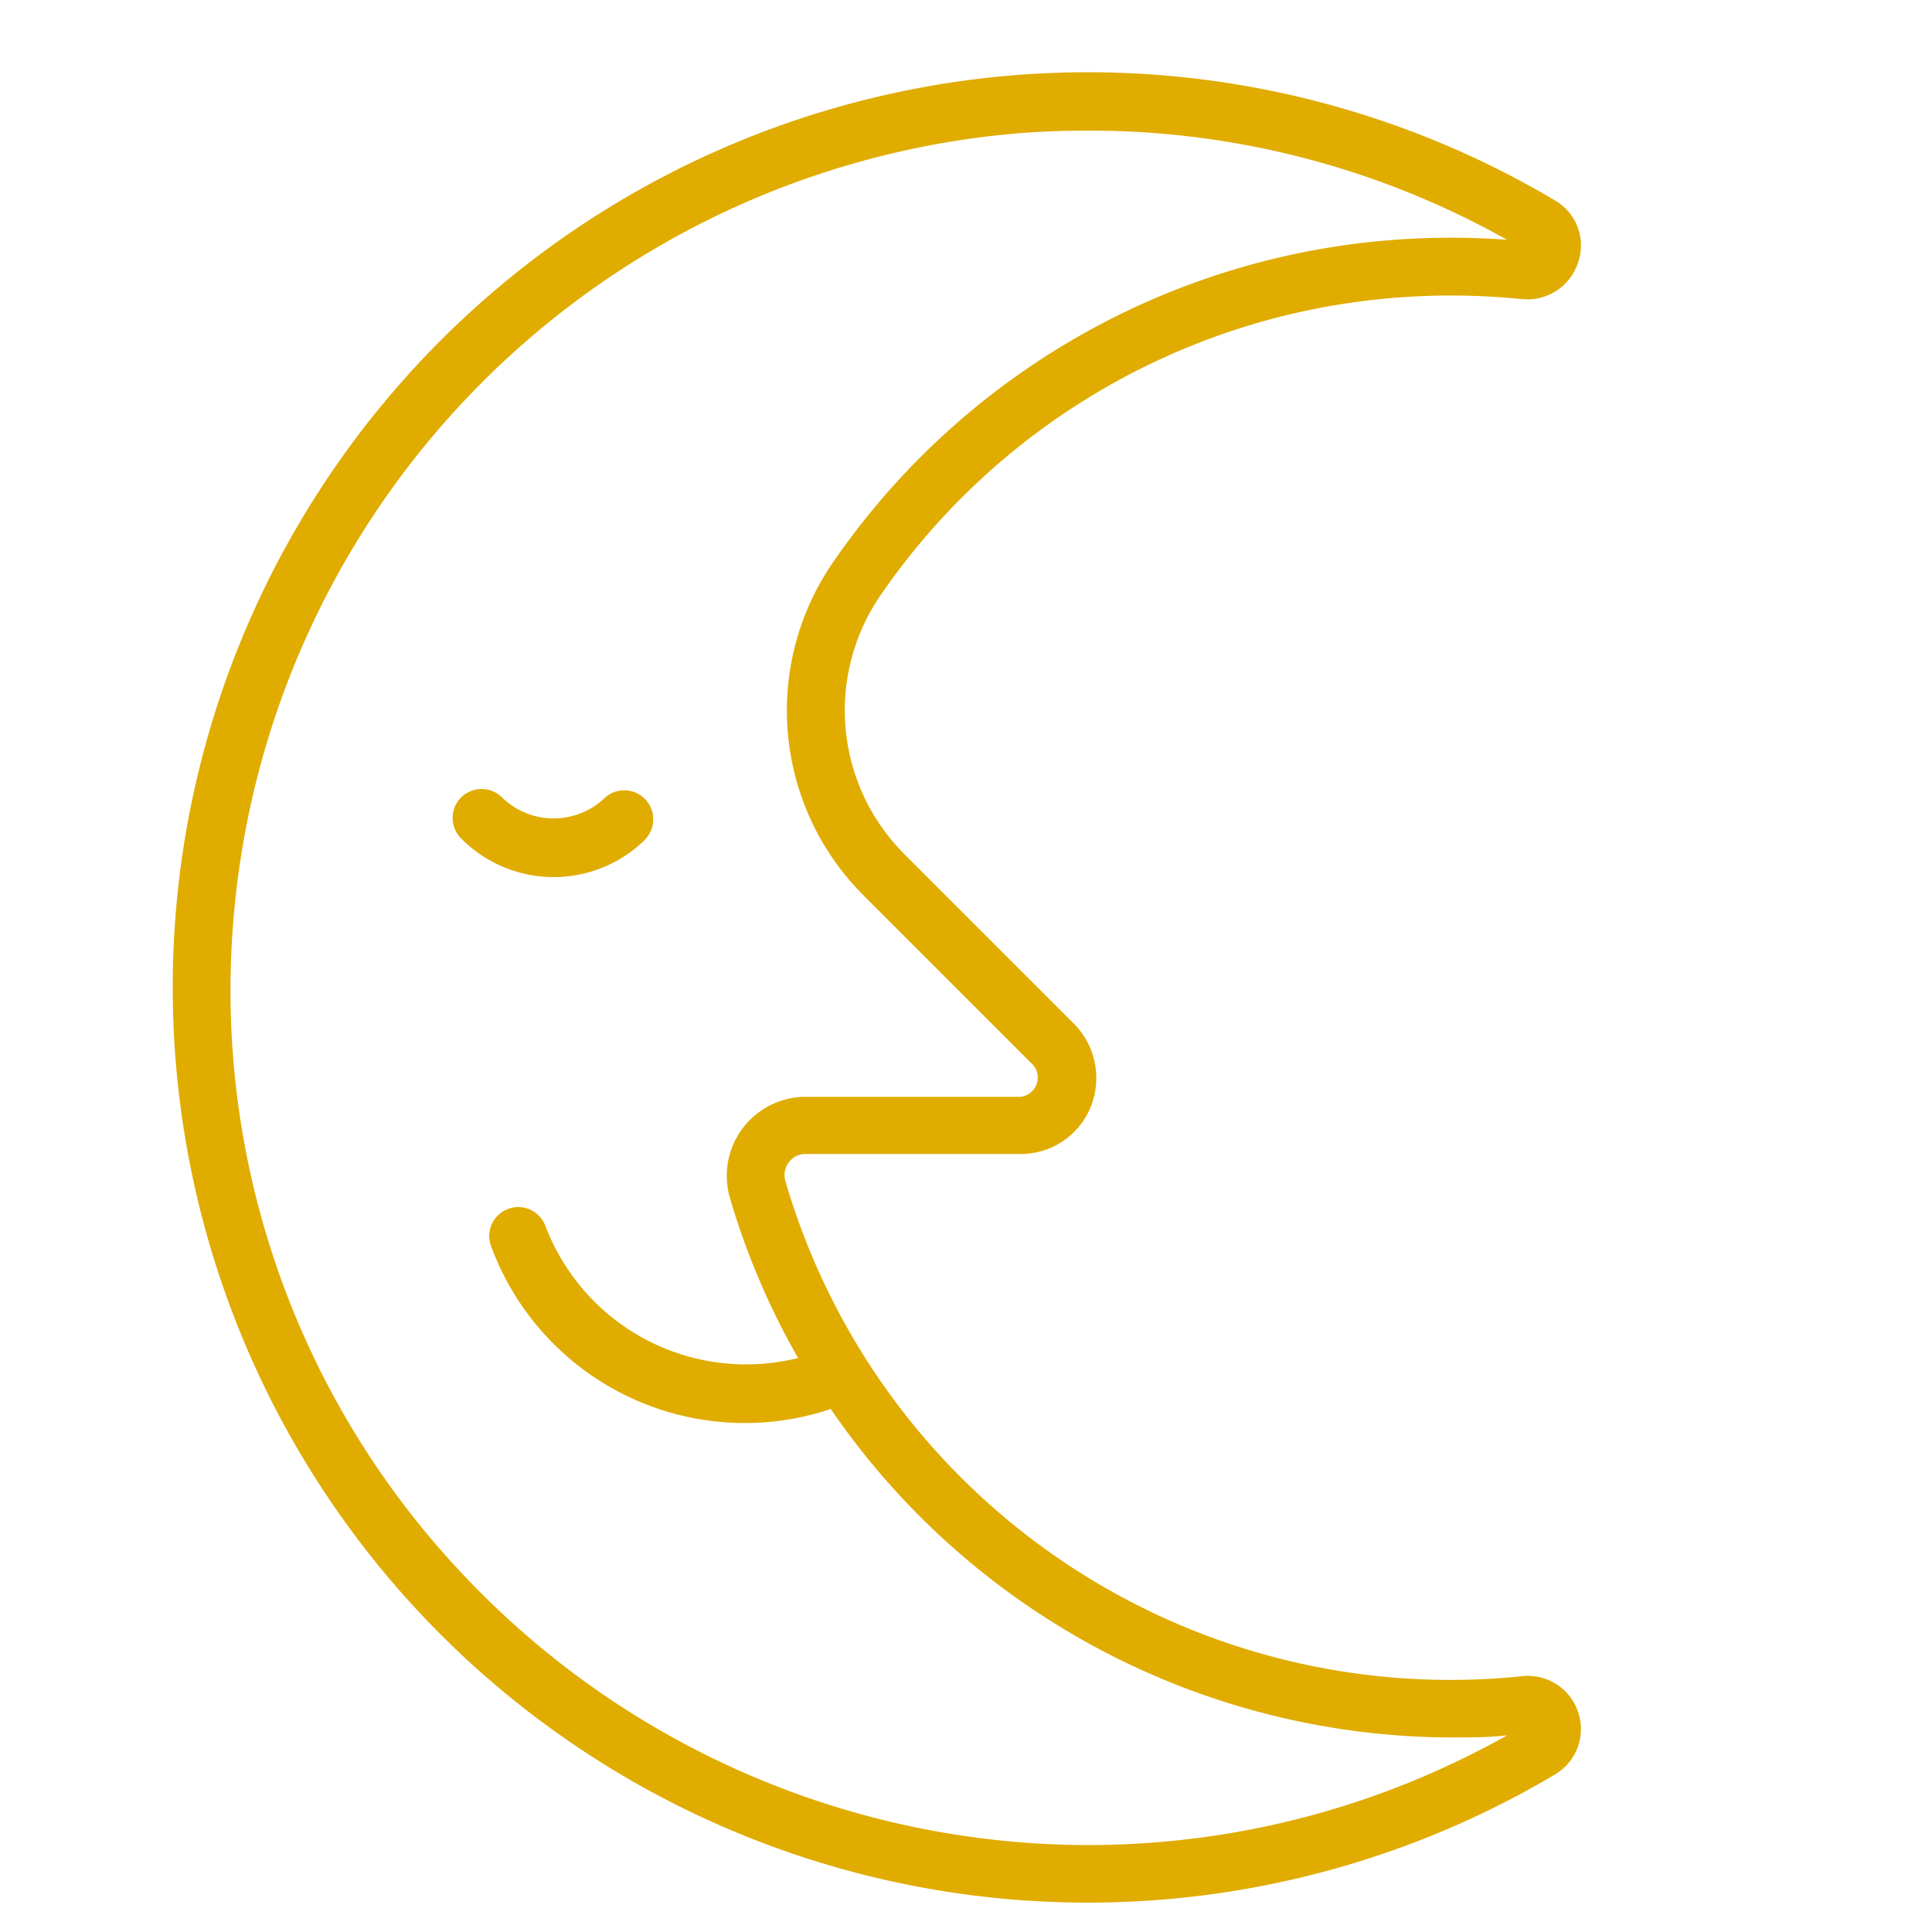 <?xml version="1.0" encoding="UTF-8"?> <svg xmlns="http://www.w3.org/2000/svg" viewBox="0 0 100 100" fill-rule="evenodd"><path d="M81.69 88.64a2.74 2.74 0 0 0-2.91-1.88 35.85 35.85 0 0 1-38.12-25.6 1.09 1.09 0 0 1 .17-1 1.06 1.06 0 0 1 .86-.43H52.8a3.9 3.9 0 0 0 3.66-2.45A4 4 0 0 0 55.6 53l-8.74-8.74a10.52 10.52 0 0 1-1.31-13.41 35.75 35.75 0 0 1 25.9-15.37 36.47 36.47 0 0 1 7.31 0 2.76 2.76 0 0 0 2.92-1.89 2.69 2.69 0 0 0-1.2-3.22 47.37 47.37 0 1 0 0 81.48 2.73 2.73 0 0 0 1.21-3.21ZM56.32 95.5A44.52 44.52 0 0 1 23.8 81.32a44 44 0 0 1-11.73-33.57 44.5 44.5 0 0 1 41-40.88q1.61-.11 3.21-.11A44.12 44.12 0 0 1 78 12.41a39.77 39.77 0 0 0-6.83.09 38.74 38.74 0 0 0-28.09 16.66 13.52 13.52 0 0 0 1.66 17.23l8.74 8.74a1 1 0 0 1-.68 1.64H41.7A4.09 4.09 0 0 0 37.78 62a38.28 38.28 0 0 0 3.53 8.29 11.11 11.11 0 0 1-13.08-6.84 1.5 1.5 0 0 0-2.81 1.06A14 14 0 0 0 43 72.93a39.05 39.05 0 0 0 32.1 17c1 0 1.94 0 2.91-.11a44.27 44.27 0 0 1-21.69 5.68Z" fill="#e0ac00"></path><path d="M33.41 43.43a1.5 1.5 0 0 0-2.12-2.12 3.83 3.83 0 0 1-5.27 0 1.5 1.5 0 1 0-2.11 2.13 6.74 6.74 0 0 0 9.5 0Z" fill="#e0ac00"></path></svg> 